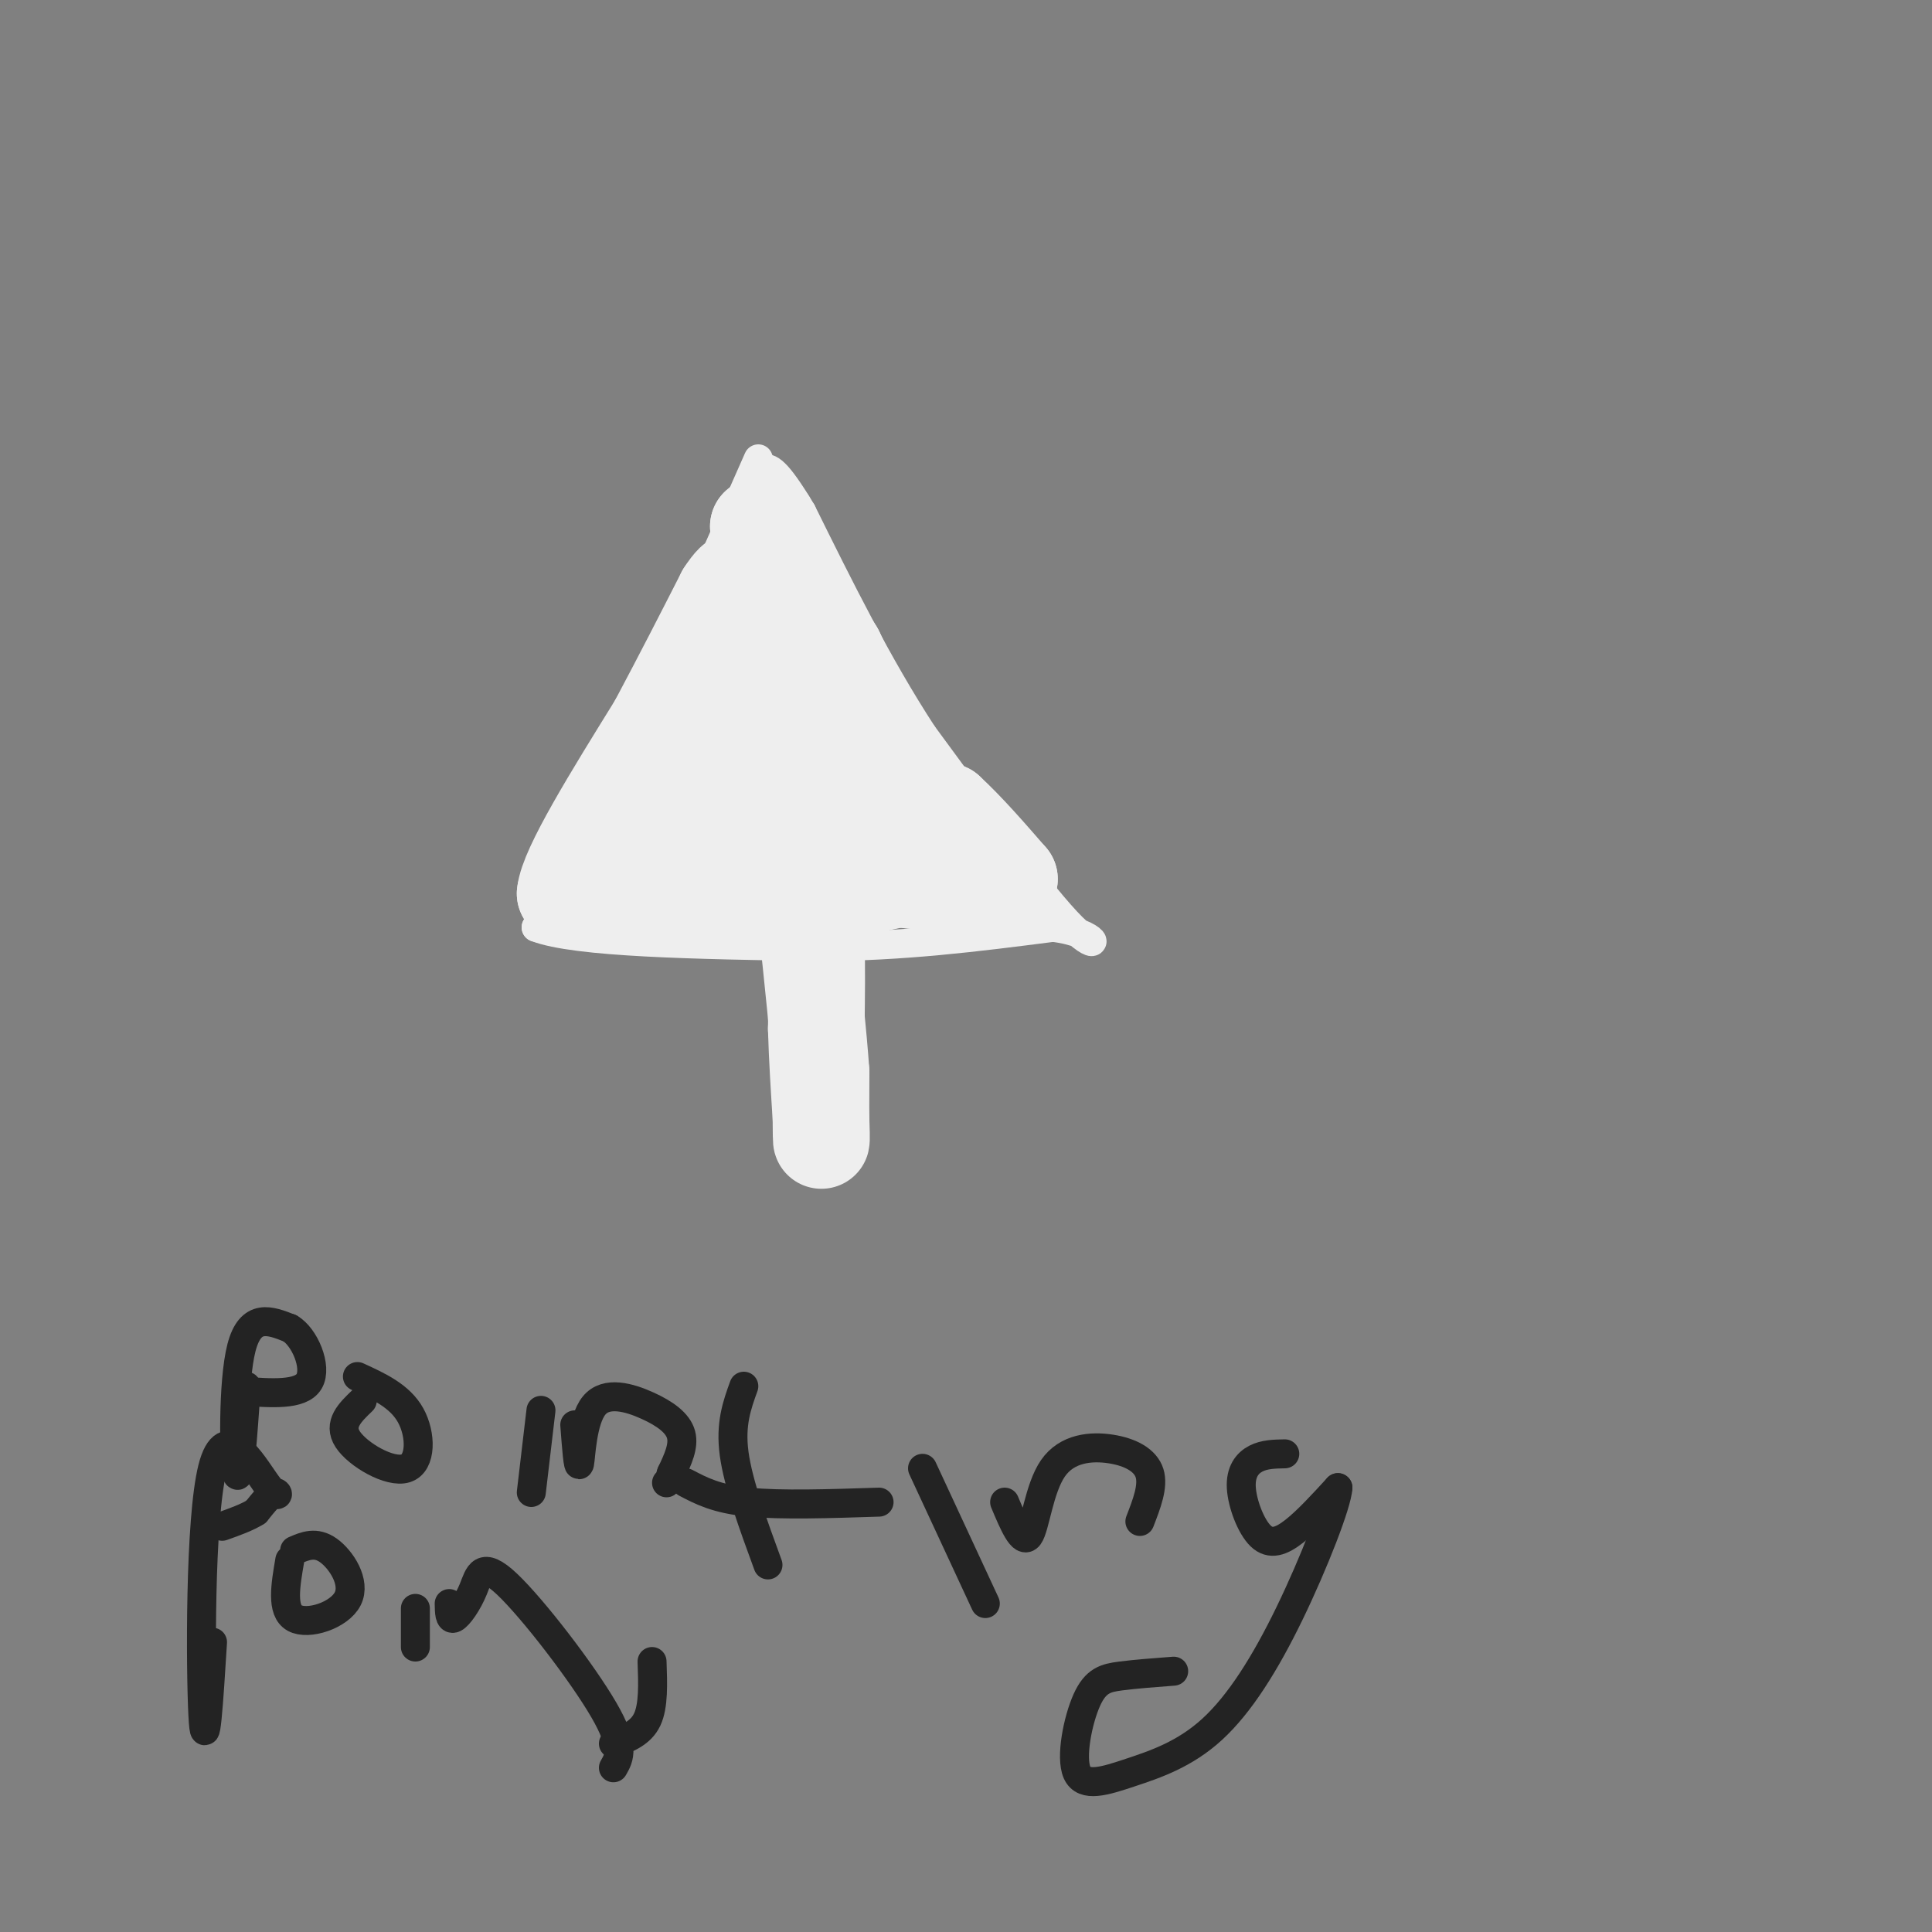 <svg viewBox='0 0 400 400' version='1.1' xmlns='http://www.w3.org/2000/svg' xmlns:xlink='http://www.w3.org/1999/xlink'><rect x="0" y="0" width="400" height="400" fill="#808080" stroke="none"/><g fill='none' stroke='#EEEEEE' stroke-width='6' stroke-linecap='round' stroke-linejoin='round'><path d='M157,95c0.000,0.000 -19.000,43.000 -19,43'/><path d='M138,138c-4.289,7.889 -5.511,6.111 -8,11c-2.489,4.889 -6.244,16.444 -10,28'/><path d='M120,177c-3.167,7.167 -6.083,11.083 -9,15'/><path d='M111,192c8.167,3.167 33.083,3.583 58,4'/><path d='M169,196c17.833,0.000 33.417,-2.000 49,-4'/><path d='M218,192c9.889,1.156 10.111,6.044 4,0c-6.111,-6.044 -18.556,-23.022 -31,-40'/><path d='M191,152c-9.333,-14.333 -17.167,-30.167 -25,-46'/><path d='M166,106c-5.500,-9.167 -6.750,-9.083 -8,-9'/><path d='M171,198c0.000,0.000 1.000,30.000 1,30'/></g>
<g fill='none' stroke='#EEEEEE' stroke-width='20' stroke-linecap='round' stroke-linejoin='round'><path d='M159,180c0.000,0.000 -26.000,1.000 -26,1'/><path d='M133,181c-7.000,0.833 -11.500,2.417 -16,4'/><path d='M117,185c0.500,-5.167 9.750,-20.083 19,-35'/><path d='M136,150c5.500,-10.333 9.750,-18.667 14,-27'/><path d='M150,123c3.000,-4.667 3.500,-2.833 4,-1'/><path d='M159,108c0.000,0.000 -2.000,1.000 -2,1'/><path d='M157,109c2.333,4.500 9.167,15.250 16,26'/><path d='M173,135c4.400,8.978 7.400,18.422 11,24c3.600,5.578 7.800,7.289 12,9'/><path d='M196,168c4.167,3.833 8.583,8.917 13,14'/><path d='M209,182c-1.667,2.333 -12.333,1.167 -23,0'/><path d='M186,182c-8.500,1.536 -18.250,5.375 -21,0c-2.750,-5.375 1.500,-19.964 2,-28c0.500,-8.036 -2.750,-9.518 -6,-11'/><path d='M161,143c-1.228,-3.596 -1.298,-7.088 -3,-5c-1.702,2.088 -5.035,9.754 -9,14c-3.965,4.246 -8.561,5.070 -11,7c-2.439,1.930 -2.719,4.965 -3,8'/><path d='M135,167c4.422,-1.556 16.978,-9.444 26,-11c9.022,-1.556 14.511,3.222 20,8'/><path d='M181,164c-3.333,4.500 -21.667,11.750 -40,19'/><path d='M141,183c-4.711,3.844 3.511,3.956 11,4c7.489,0.044 14.244,0.022 21,0'/><path d='M173,187c2.111,0.667 -3.111,2.333 -5,4c-1.889,1.667 -0.444,3.333 1,5'/><path d='M169,196c0.167,3.667 0.083,10.333 0,17'/><path d='M169,213c0.167,6.000 0.583,12.500 1,19'/><path d='M170,232c0.156,4.200 0.044,5.200 0,3c-0.044,-2.200 -0.022,-7.600 0,-13'/><path d='M170,222c-0.500,-7.333 -1.750,-19.167 -3,-31'/><path d='M167,191c-6.667,-6.333 -21.833,-6.667 -37,-7'/><path d='M130,184c-7.500,-1.167 -7.750,-0.583 -8,0'/></g>
<g fill='none' stroke='#232323' stroke-width='6' stroke-linecap='round' stroke-linejoin='round'><path d='M51,287c-0.733,10.400 -1.467,20.800 -2,18c-0.533,-2.800 -0.867,-18.800 1,-26c1.867,-7.200 5.933,-5.600 10,-4'/><path d='M60,275c3.067,1.733 5.733,8.067 4,11c-1.733,2.933 -7.867,2.467 -14,2'/><path d='M75,290c-2.530,2.423 -5.060,4.845 -3,8c2.060,3.155 8.708,7.042 12,6c3.292,-1.042 3.226,-7.012 1,-11c-2.226,-3.988 -6.613,-5.994 -11,-8'/><path d='M112,292c0.000,0.000 -2.000,17.000 -2,17'/><path d='M119,295c0.357,4.705 0.715,9.410 1,8c0.285,-1.410 0.499,-8.935 3,-12c2.501,-3.065 7.289,-1.671 11,0c3.711,1.671 6.346,3.620 7,6c0.654,2.380 -0.673,5.190 -2,8'/><path d='M139,305c-0.500,1.667 -0.750,1.833 -1,2'/><path d='M154,287c-1.417,3.917 -2.833,7.833 -2,14c0.833,6.167 3.917,14.583 7,23'/><path d='M142,307c3.167,1.667 6.333,3.333 13,4c6.667,0.667 16.833,0.333 27,0'/><path d='M191,304c0.000,0.000 13.000,28.000 13,28'/><path d='M208,311c1.844,4.399 3.687,8.797 5,7c1.313,-1.797 2.094,-9.791 5,-14c2.906,-4.209 7.936,-4.633 12,-4c4.064,0.633 7.161,2.324 8,5c0.839,2.676 -0.581,6.338 -2,10'/><path d='M266,301c-2.116,0.040 -4.233,0.080 -6,1c-1.767,0.920 -3.185,2.721 -3,6c0.185,3.279 1.973,8.037 4,10c2.027,1.963 4.293,1.132 7,-1c2.707,-2.132 5.853,-5.566 9,-9'/><path d='M277,308c-0.129,3.170 -4.953,15.596 -10,26c-5.047,10.404 -10.319,18.785 -16,24c-5.681,5.215 -11.771,7.265 -17,9c-5.229,1.735 -9.598,3.156 -11,0c-1.402,-3.156 0.161,-10.888 2,-15c1.839,-4.112 3.954,-4.603 7,-5c3.046,-0.397 7.023,-0.698 11,-1'/><path d='M44,340c-0.761,12.196 -1.522,24.392 -2,15c-0.478,-9.392 -0.675,-40.373 2,-51c2.675,-10.627 8.220,-0.900 11,3c2.780,3.900 2.794,1.971 2,2c-0.794,0.029 -2.397,2.014 -4,4'/><path d='M53,313c-1.833,1.167 -4.417,2.083 -7,3'/><path d='M60,323c-0.899,5.226 -1.798,10.452 1,12c2.798,1.548 9.292,-0.583 11,-4c1.708,-3.417 -1.369,-8.119 -4,-10c-2.631,-1.881 -4.815,-0.940 -7,0'/><path d='M86,333c0.000,0.000 0.000,8.000 0,8'/><path d='M93,332c0.026,1.729 0.051,3.458 1,3c0.949,-0.458 2.821,-3.102 4,-6c1.179,-2.898 1.663,-6.049 7,-1c5.337,5.049 15.525,18.300 20,26c4.475,7.700 3.238,9.850 2,12'/><path d='M135,344c0.167,4.583 0.333,9.167 -1,12c-1.333,2.833 -4.167,3.917 -7,5'/></g>
</svg>